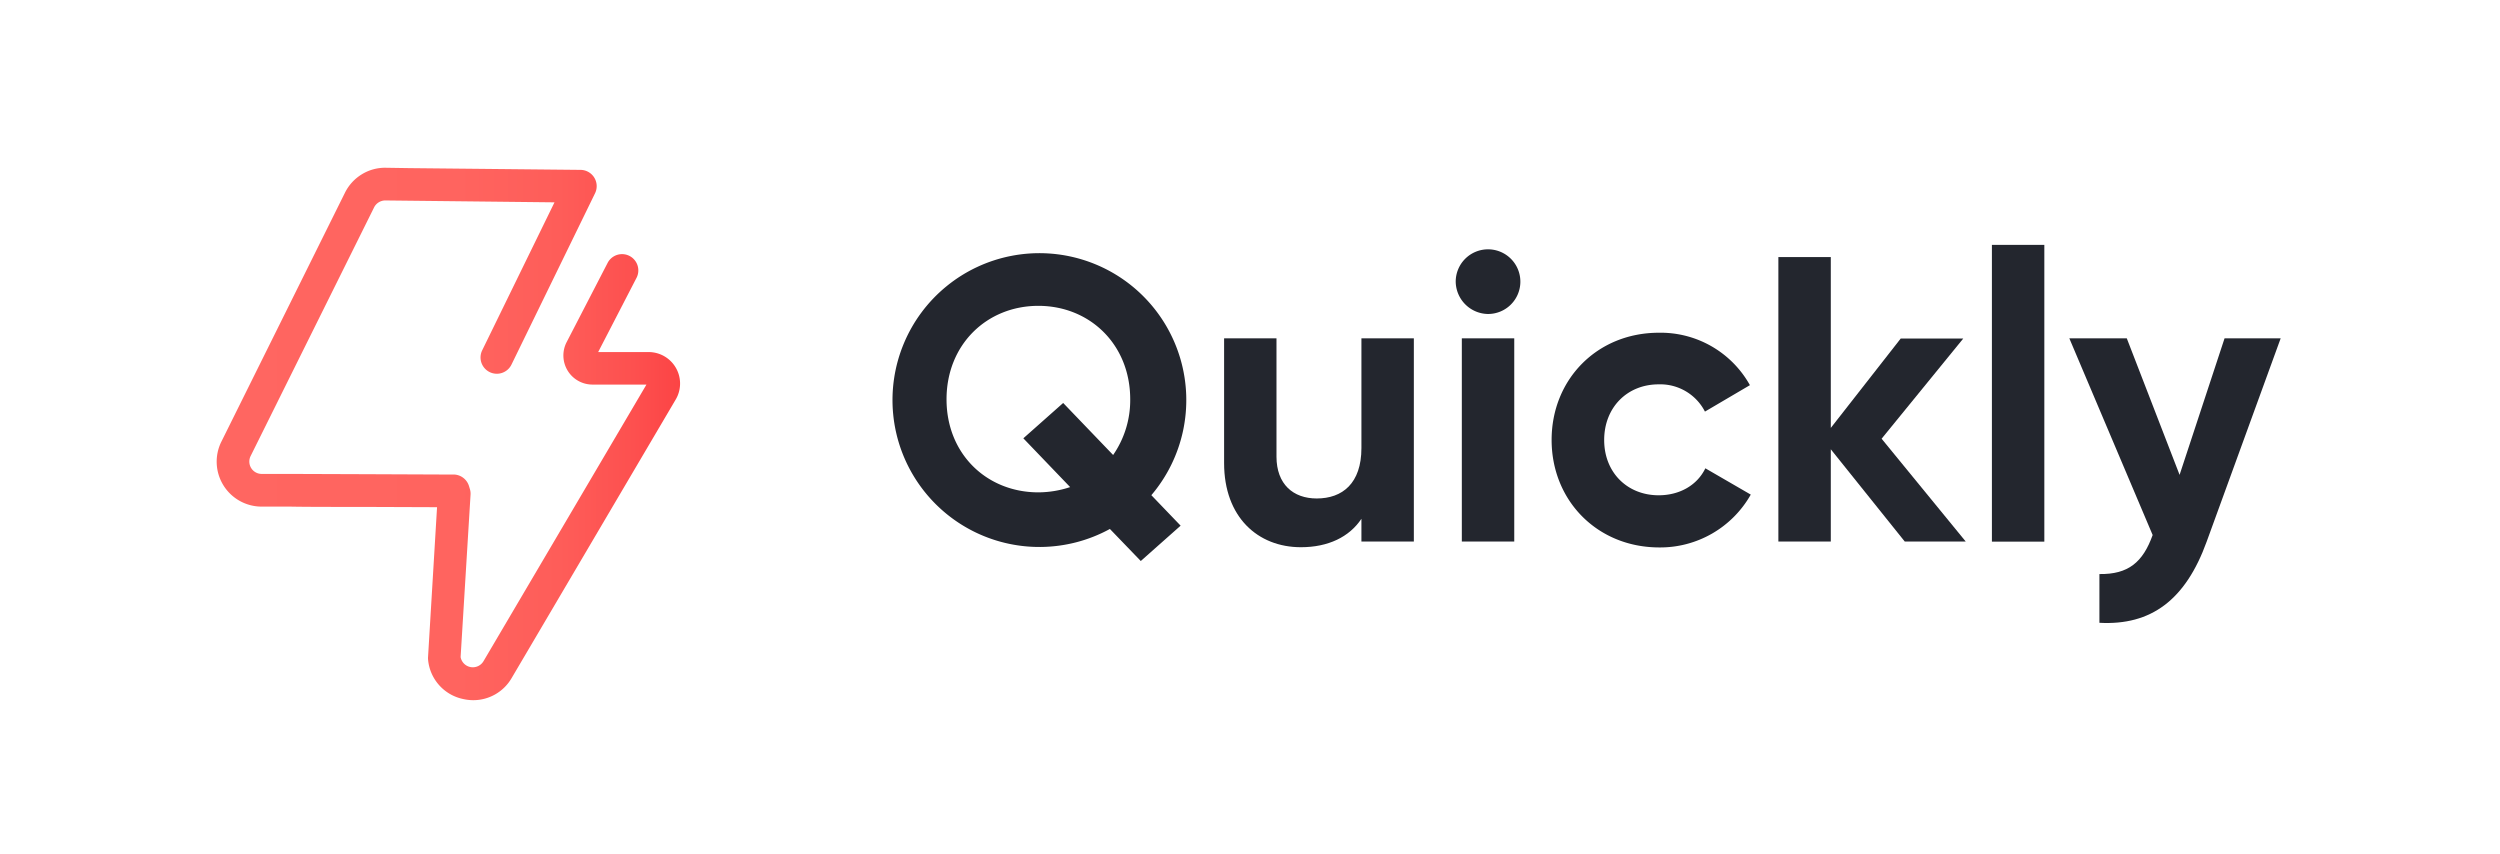 <svg xmlns="http://www.w3.org/2000/svg" xmlns:xlink="http://www.w3.org/1999/xlink" id="Layer_1" data-name="Layer 1" viewBox="0 0 556 190"><defs><style>.cls-1{fill:#23262e;}.cls-2{fill:url(#linear-gradient);}</style><linearGradient id="linear-gradient" x1="48.21" y1="96.51" x2="151.17" y2="96.51" gradientUnits="userSpaceOnUse"><stop offset="0" stop-color="#ff6661"></stop><stop offset="0.52" stop-color="#ff645f"></stop><stop offset="0.74" stop-color="#fe5d59"></stop><stop offset="0.9" stop-color="#fd504f"></stop><stop offset="1" stop-color="#fc4445"></stop></linearGradient></defs><path class="cls-1" d="M256.06,110.13l6.51,6.78-8.86,7.86-6.87-7.13a32.67,32.67,0,1,1,9.22-7.51ZM238,108.33,227.59,97.48l8.86-7.86,11.11,11.57a21.41,21.41,0,0,0,3.8-12.38c0-12.21-9-20.79-20.43-20.79s-20.42,8.58-20.42,20.79,9,20.69,20.42,20.69A22.7,22.7,0,0,0,238,108.33Z"></path><path class="cls-1" d="M314.44,75.25v45.19H302.78v-5.06c-2.71,4.06-7.41,6.32-13.46,6.32-9.58,0-17.08-6.69-17.08-18.71V75.25h11.65v26.3c0,6.14,3.71,9.31,8.95,9.31,5.7,0,9.94-3.35,9.94-11.21V75.25Z"></path><path class="cls-1" d="M323.75,62.69a7.19,7.19,0,1,1,7.14,7.14A7.29,7.29,0,0,1,323.75,62.69Zm1.36,12.56h11.66v45.19H325.11Z"></path><path class="cls-1" d="M345.08,97.84C345.08,84.38,355.2,74,368.94,74a22.73,22.73,0,0,1,20.24,11.66l-10,5.88a11.16,11.16,0,0,0-10.3-6.06c-7,0-12.11,5.15-12.11,12.38s5.15,12.29,12.11,12.29c4.7,0,8.59-2.26,10.39-6L389.37,110a23.15,23.15,0,0,1-20.43,11.75C355.2,121.7,345.08,111.31,345.08,97.84Z"></path><path class="cls-1" d="M423.62,120.44,407.17,99.92v20.52H395.51V57.17h11.66v38l15.55-19.88h13.91L418.47,97.57l18.71,22.87Z"></path><path class="cls-1" d="M443,54.46h11.66v66H443Z"></path><path class="cls-1" d="M507.22,75.25l-16.45,45.19c-4.7,13-12.38,18.7-23.86,18.07V127.67c6.42.09,9.67-2.62,11.84-8.68L460.22,75.25H473l11.74,30.36,10-30.36Z"></path><path class="cls-2" d="M105.24,155.72a10.23,10.23,0,0,1-2.25-.26,9.84,9.84,0,0,1-7.79-8.81,3.49,3.49,0,0,1,0-.56l2-33.29-15.91-.06c-6.78,0-13.57,0-16.71-.07l-6.42,0a10,10,0,0,1-8.93-14.44L76.72,42.86a10,10,0,0,1,3.76-4.1,9.84,9.84,0,0,1,5.36-1.45l5.15.08,38.13.39a3.62,3.62,0,0,1,3.22,5.2L113.75,81.09a3.62,3.62,0,0,1-6.51-3.18L123.32,45l-37.6-.42a2.8,2.8,0,0,0-2.52,1.54L55.75,101.4a2.75,2.75,0,0,0,2.47,4l6.44,0,16.69.06,16.71.07,2.8,0a3.63,3.63,0,0,1,3.44,2.56l.2.66a3.49,3.49,0,0,1,.15,1.28l-2.21,36.11a2.76,2.76,0,0,0,5.09.91l36.24-61.52h-12a6.47,6.47,0,0,1-5.75-9.44l9.16-17.71a3.62,3.62,0,0,1,6.43,3.32l-8.58,16.6h11.07A7,7,0,0,1,150.19,89l-36.42,61.83A9.85,9.85,0,0,1,105.24,155.72Z"></path></svg>